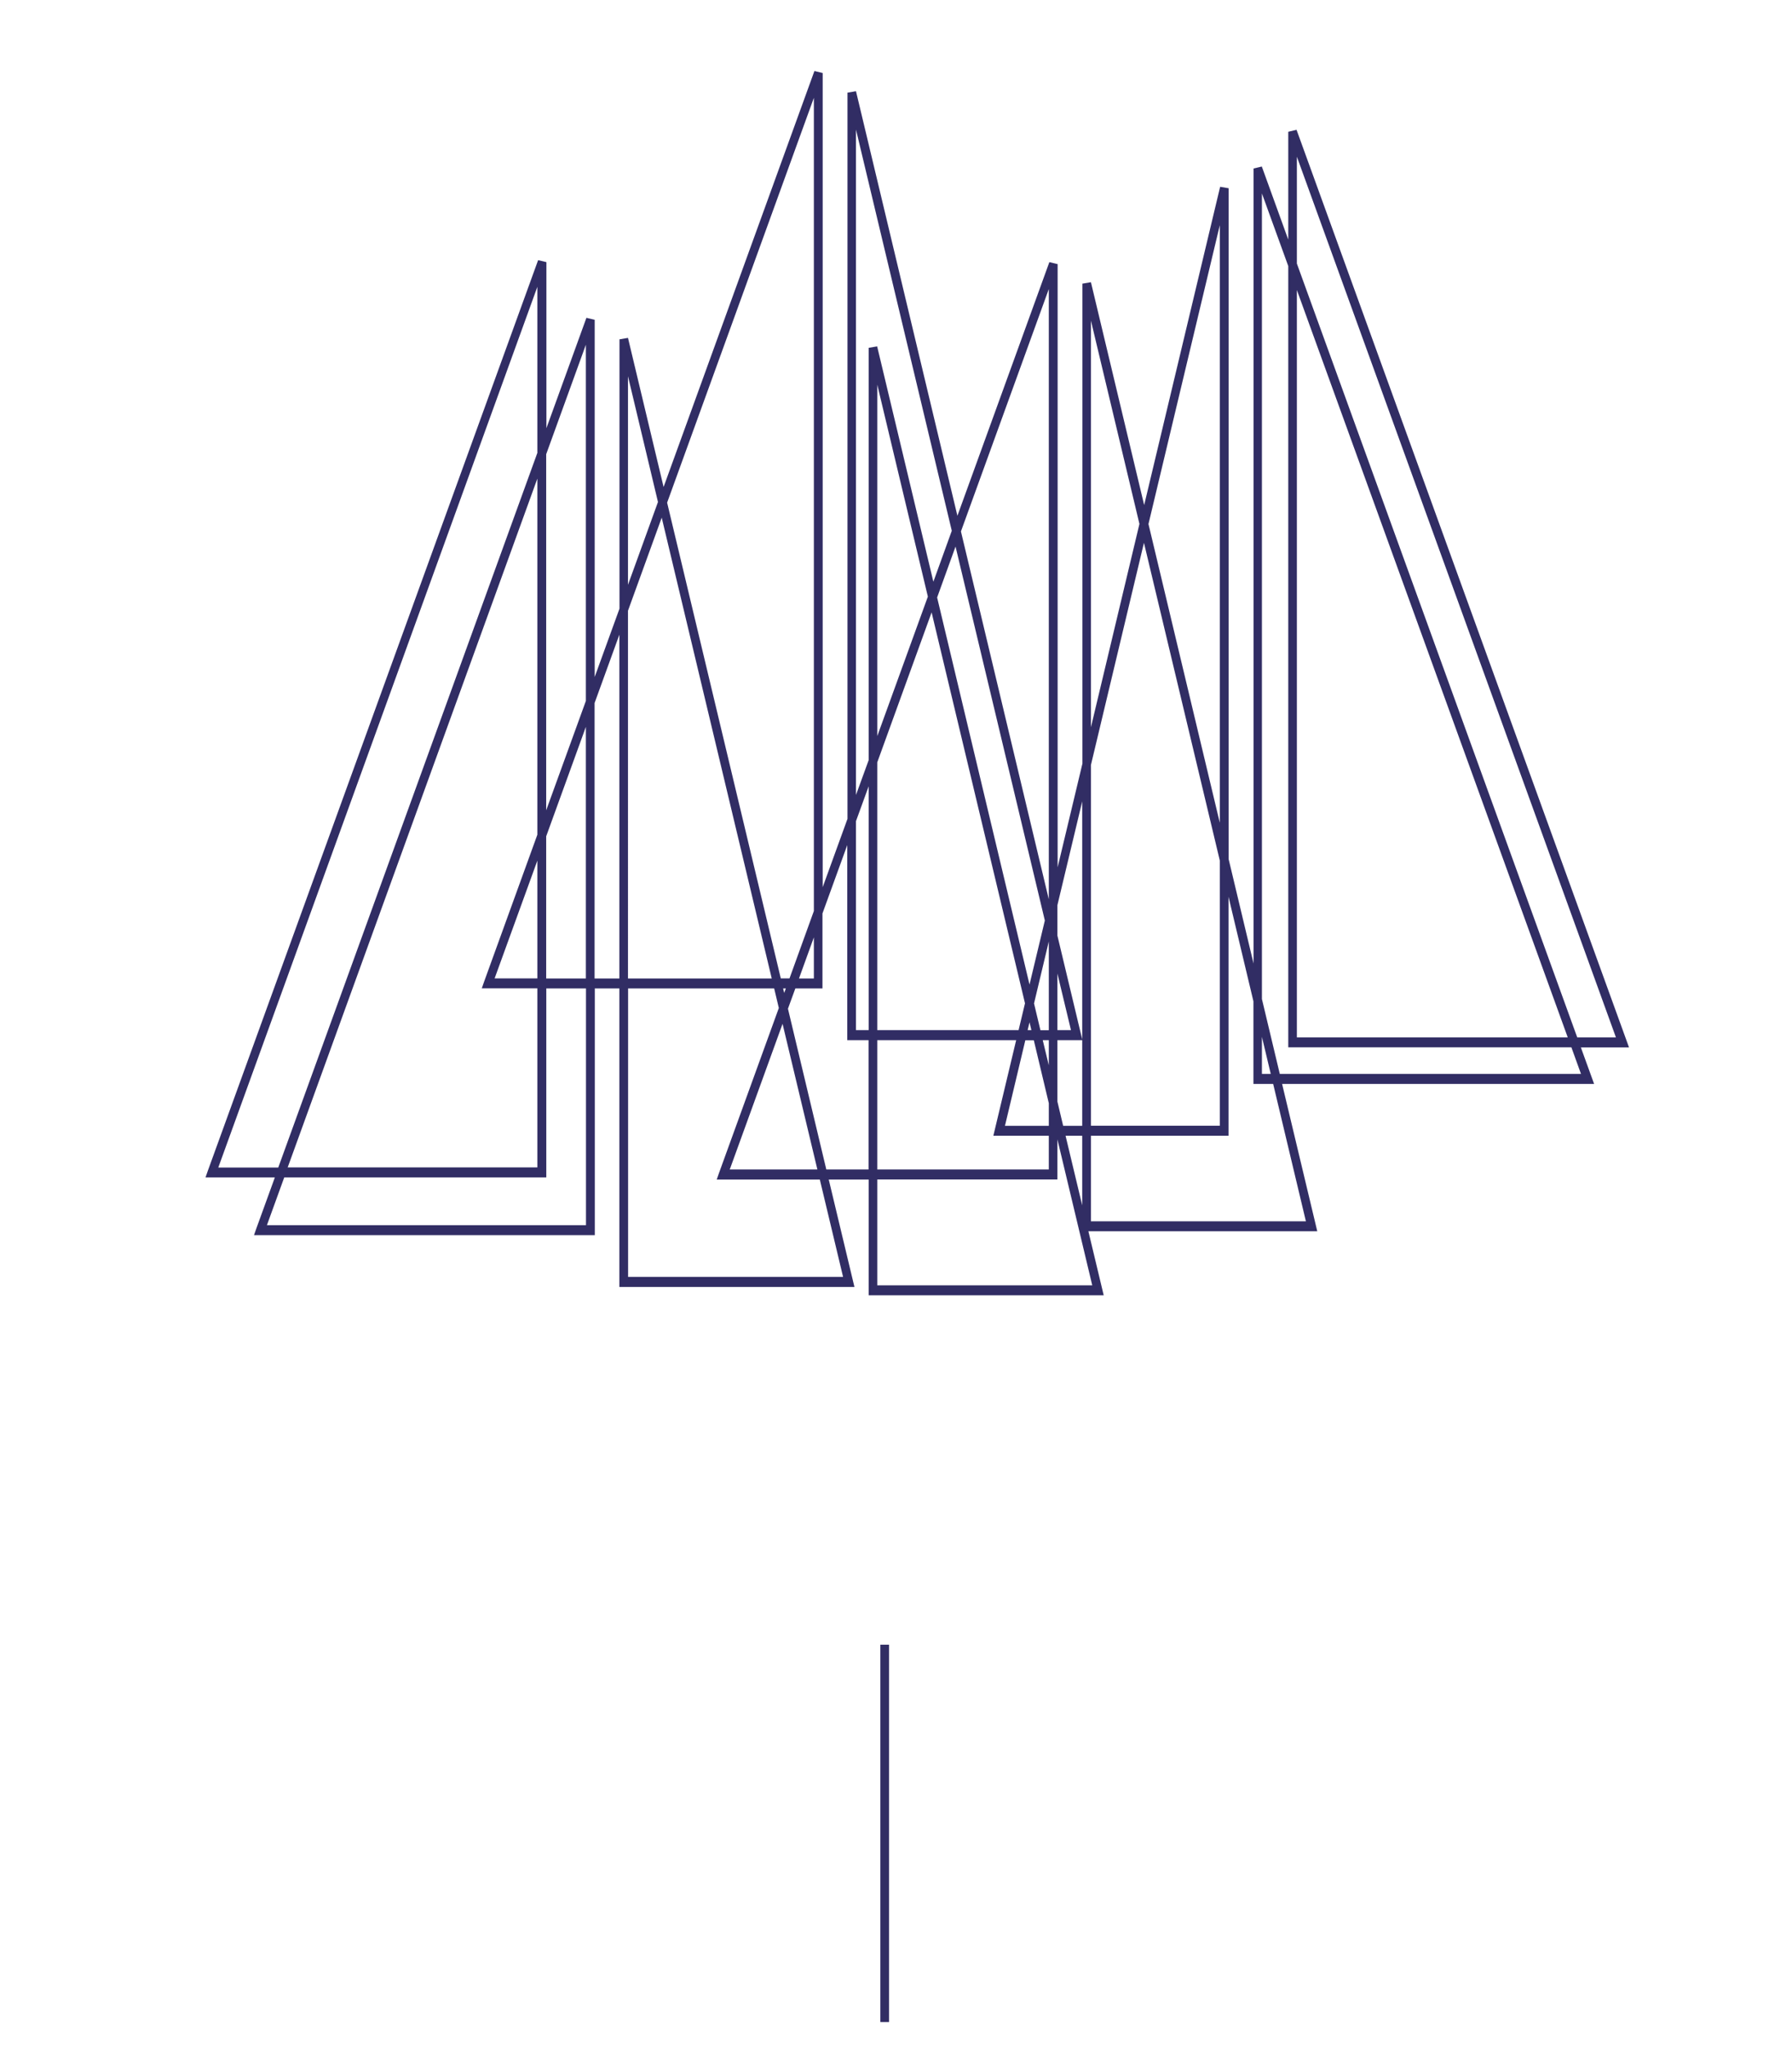 <svg xmlns="http://www.w3.org/2000/svg" id="pikto-8" viewBox="0 0 162.54 185.6"><path d="M53.93 89.63h2.25v27.07H77.5l-2.33-9.74h3.62v10.5h21.32l-1.39-5.81h20.76l-3.19-13.36h28.3l-1.2-3.31h4.36v-.02L117.6 11.77l-.75.18v9.78l-2.4-6.63-.75.18v72.09l-2.26-9.47V17.07l-.77-.13-6.89 28.86-4.83-20.21-.77.13v43.52l-2.25 9.41v-54.7l-.75-.18-8.34 23-9.2-38.5-.77.13v65.85l-2.25 6.2V6.62l-.75-.18-13.68 37.72-3.23-13.52-.77.13v24.42l-2.25 6.2V29l-.75-.18-3.63 10.01V23.77l-.75-.18-29.95 82.55-.22.63h6.29l-1.67 4.6-.22.63h30.91V89.62Zm56.71-69.21v54.19l-6.47-27.09zm0 57.61-6.88-28.81-4.81 20.15v32.71h11.69zM98.95 29.07l4.4 18.44-4.4 18.44zm-3.04 53.01 2.25-9.41v21.58l-2.25-9.41v-2.77Zm-9.24-32.52 8.1 33.91-1.39 5.81L85 54.18zm8.46 35.81-1.34 5.62.58 2.43h.76v-8.04ZM84.5 55.53l8.47 35.45-.58 2.43H79.57V69.13zm8.88 37.17-.17.71h.34zm-13.81 1.62h12.6l-2.07 8.67h5.03v3.06H79.57zm11.57 7.77h3.99v-2.05l-1.36-5.71H93l-1.85 7.77Zm7.02 7.21-1.51-6.31h1.51zm-1.72-7.21h1.72v-7.77h-2.25v5.57l.52 2.19Zm2.51 8.65v-7.75h12.48V81.32l2.26 9.48v7.49h1.79l2.97 12.46h-19.5Zm16.31-13.36h-.8v-3.36zm.82 0-1.62-6.79V17.54l2.39 6.59v70.84h25.68l.87 2.41zm26.98-3.31h3.51l-28.94-79.86v9.69zM117.63 26.3l24.57 67.77h-24.57zM73.82 82.62V8.87L60.51 45.58l10.31 43.14h.79l2.21-6.11Zm-1.35 6.11L73.82 85v3.73zm-.33.9h2.46v-6.8l2.25-6.2v17.69h1.93v11.73h-3.83l-3.48-14.58zm-.86 0h-.25l.1.41zm-.64 1.77-.42-1.77H56.97v26.16h19.5l-2.11-8.83h-9.35l.22-.63 5.41-14.92Zm3.5 14.65-3.16-13.21-4.79 13.21h7.94Zm5.43.91v9.59h19.5l-3.16-13.23v3.63H79.57ZM95.13 96.6v-2.28h-.55zm.78-3.19h1.23l-1.23-5.13zm-.78-11.85V26.21l-7.97 21.98 7.97 33.36Zm-8.8-33.43-8.69-36.38v60.34l1.15-3.16V31.54l.77-.13 5.1 21.34zm-2.17 5.97-4.59-19.22v31.87zm-5.37 17.2-1.15 3.16v18.95h1.15zM53.93 88.73h2.25V57.55l-2.25 6.2zm3.03 0H70l-9.98-41.79-3.06 8.44zm0-54.61 2.72 11.4-2.72 7.51v-18.9Zm-3.82 31.79v22.82h-3.6V75.84zm0-2.35v-32.3l-3.6 9.93v32.29zm-4.4-22.52V26.01L19.8 105.87h5.44l23.51-64.83Zm-22.65 64.83L48.74 43.4v32.29l-4.82 13.3-.22.63h5.04v16.24H26.09Zm-.32.9h23.78V89.63h3.6v21.47H24.21l1.57-4.33Zm22.97-28.73v10.68h-3.87v-.02z" style="fill:#312d64;stroke-width:0;fill-rule:evenodd"/><path d="M79.85 149.14h.79v34.22h-.79z" style="fill:#312d64;stroke-width:0"/></svg>